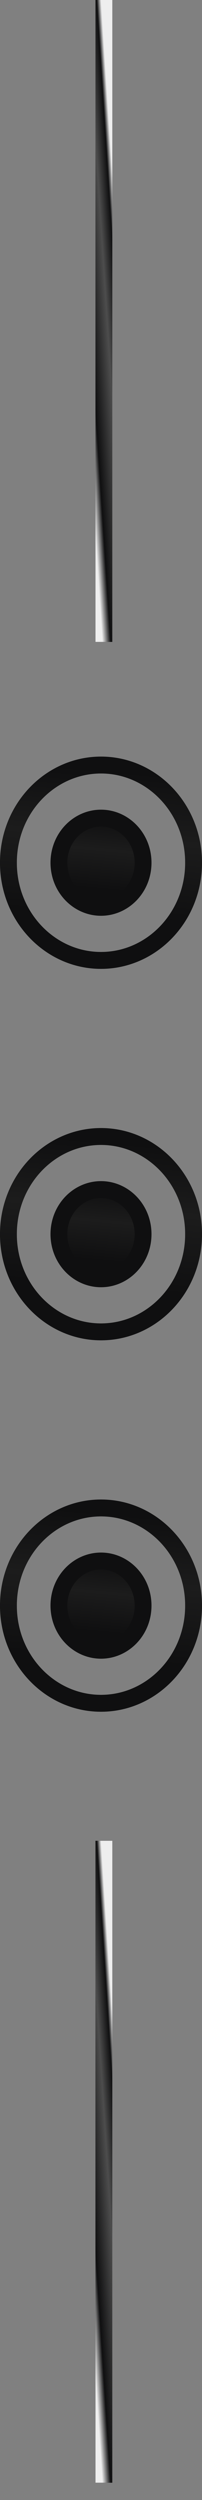 <?xml version="1.0" encoding="UTF-8"?> <svg xmlns="http://www.w3.org/2000/svg" width="6" height="74" viewBox="0 0 6 74" fill="none"><rect x="0" y="0" width="6" height="74" fill="#808080" stroke="none"/> <path d="M3 44.635C4.508 44.635 5.75 45.918 5.75 47.526C5.75 49.134 4.508 50.417 3 50.417C1.492 50.417 0.25 49.134 0.25 47.526C0.25 45.918 1.492 44.635 3 44.635Z" stroke="#0F0F10" stroke-width="0.5"></path> <path d="M3 44.635C4.508 44.635 5.75 45.918 5.75 47.526C5.75 49.134 4.508 50.417 3 50.417C1.492 50.417 0.25 49.134 0.25 47.526C0.25 45.918 1.492 44.635 3 44.635Z" stroke="url(#paint0_linear_1_739)" stroke-width="0.5"></path> <path d="M3 46.205C3.68 46.205 4.25 46.786 4.25 47.526C4.25 48.266 3.68 48.847 3 48.847C2.32 48.847 1.75 48.266 1.75 47.526C1.75 46.786 2.32 46.205 3 46.205Z" fill="#0F0F10"></path> <path d="M3 46.205C3.68 46.205 4.25 46.786 4.25 47.526C4.25 48.266 3.68 48.847 3 48.847C2.32 48.847 1.75 48.266 1.75 47.526C1.75 46.786 2.32 46.205 3 46.205Z" fill="url(#paint1_linear_1_739)"></path> <path d="M3 46.205C3.68 46.205 4.25 46.786 4.25 47.526C4.25 48.266 3.68 48.847 3 48.847C2.32 48.847 1.75 48.266 1.75 47.526C1.75 46.786 2.32 46.205 3 46.205Z" fill="#0F0F10"></path> <path d="M3 46.205C3.68 46.205 4.25 46.786 4.25 47.526C4.25 48.266 3.68 48.847 3 48.847C2.32 48.847 1.75 48.266 1.75 47.526C1.75 46.786 2.32 46.205 3 46.205Z" fill="url(#paint2_linear_1_739)"></path> <path d="M3 46.205C3.68 46.205 4.25 46.786 4.25 47.526C4.25 48.266 3.68 48.847 3 48.847C2.32 48.847 1.75 48.266 1.75 47.526C1.75 46.786 2.32 46.205 3 46.205Z" stroke="#0F0F10" stroke-width="0.5"></path> <path d="M3 35.211C3.68 35.211 4.25 35.791 4.25 36.531C4.25 37.272 3.68 37.852 3 37.852C2.32 37.852 1.75 37.272 1.75 36.531C1.75 35.791 2.32 35.211 3 35.211Z" fill="#0F0F10"></path> <path d="M3 35.211C3.68 35.211 4.25 35.791 4.25 36.531C4.25 37.272 3.68 37.852 3 37.852C2.32 37.852 1.75 37.272 1.75 36.531C1.75 35.791 2.32 35.211 3 35.211Z" fill="url(#paint3_linear_1_739)"></path> <path d="M3 35.211C3.68 35.211 4.25 35.791 4.25 36.531C4.25 37.272 3.68 37.852 3 37.852C2.32 37.852 1.75 37.272 1.75 36.531C1.75 35.791 2.32 35.211 3 35.211Z" fill="#0F0F10"></path> <path d="M3 35.211C3.68 35.211 4.25 35.791 4.25 36.531C4.25 37.272 3.68 37.852 3 37.852C2.32 37.852 1.75 37.272 1.75 36.531C1.75 35.791 2.32 35.211 3 35.211Z" fill="url(#paint4_linear_1_739)"></path> <path d="M3 35.211C3.68 35.211 4.25 35.791 4.25 36.531C4.25 37.272 3.68 37.852 3 37.852C2.32 37.852 1.75 37.272 1.75 36.531C1.75 35.791 2.32 35.211 3 35.211Z" stroke="#0F0F10" stroke-width="0.5"></path> <path d="M3 24.216C3.68 24.216 4.25 24.796 4.25 25.537C4.25 26.277 3.68 26.857 3 26.857C2.32 26.857 1.75 26.277 1.75 25.537C1.75 24.796 2.32 24.216 3 24.216Z" fill="#0F0F10"></path> <path d="M3 24.216C3.68 24.216 4.25 24.796 4.25 25.537C4.25 26.277 3.68 26.857 3 26.857C2.32 26.857 1.75 26.277 1.75 25.537C1.75 24.796 2.32 24.216 3 24.216Z" fill="url(#paint5_linear_1_739)"></path> <path d="M3 24.216C3.68 24.216 4.25 24.796 4.25 25.537C4.25 26.277 3.68 26.857 3 26.857C2.32 26.857 1.75 26.277 1.75 25.537C1.75 24.796 2.32 24.216 3 24.216Z" fill="#0F0F10"></path> <path d="M3 24.216C3.68 24.216 4.25 24.796 4.25 25.537C4.25 26.277 3.68 26.857 3 26.857C2.32 26.857 1.75 26.277 1.75 25.537C1.75 24.796 2.32 24.216 3 24.216Z" fill="url(#paint6_linear_1_739)"></path> <path d="M3 24.216C3.68 24.216 4.25 24.796 4.25 25.537C4.25 26.277 3.68 26.857 3 26.857C2.32 26.857 1.75 26.277 1.75 25.537C1.75 24.796 2.32 24.216 3 24.216Z" stroke="#0F0F10" stroke-width="0.5"></path> <path d="M3 33.64C4.508 33.64 5.75 34.923 5.75 36.531C5.75 38.139 4.508 39.423 3 39.423C1.492 39.423 0.25 38.139 0.25 36.531C0.25 34.923 1.492 33.64 3 33.64Z" stroke="#0F0F10" stroke-width="0.5"></path> <path d="M3 33.64C4.508 33.64 5.75 34.923 5.75 36.531C5.75 38.139 4.508 39.423 3 39.423C1.492 39.423 0.25 38.139 0.25 36.531C0.25 34.923 1.492 33.64 3 33.64Z" stroke="url(#paint7_linear_1_739)" stroke-width="0.5"></path> <path d="M3 22.645C4.508 22.645 5.75 23.929 5.75 25.537C5.75 27.144 4.508 28.428 3 28.428C1.492 28.428 0.25 27.144 0.25 25.537C0.25 23.929 1.492 22.645 3 22.645Z" stroke="#0F0F10" stroke-width="0.5"></path> <path d="M3 22.645C4.508 22.645 5.75 23.929 5.75 25.537C5.75 27.144 4.508 28.428 3 28.428C1.492 28.428 0.25 27.144 0.25 25.537C0.25 23.929 1.492 22.645 3 22.645Z" stroke="url(#paint8_linear_1_739)" stroke-width="0.5"></path> <path d="M3.086 0V19" stroke="#0F0F10" stroke-width="0.5"></path> <path d="M3.086 0V19" stroke="url(#paint9_linear_1_739)" stroke-width="0.5"></path> <path d="M3.086 54.487V73.487" stroke="#0F0F10" stroke-width="0.5"></path> <path d="M3.086 54.487V73.487" stroke="url(#paint10_linear_1_739)" stroke-width="0.5"></path> <path d="M3.086 54.487V73.487" stroke="url(#paint11_linear_1_739)" stroke-width="0.5"></path> <defs> <linearGradient id="paint0_linear_1_739" x1="0.93" y1="44.581" x2="0.435" y2="49.984" gradientUnits="userSpaceOnUse"> <stop stop-color="#0F0F10"></stop> <stop offset="0.362" stop-color="#1C1C1C"></stop> <stop offset="0.795" stop-color="#0F0F10"></stop> </linearGradient> <linearGradient id="paint1_linear_1_739" x1="1.965" y1="46.053" x2="1.718" y2="48.755" gradientUnits="userSpaceOnUse"> <stop stop-color="#0F0F10"></stop> <stop offset="0.362" stop-color="#1C1C1C"></stop> <stop offset="0.795" stop-color="#0F0F10"></stop> </linearGradient> <linearGradient id="paint2_linear_1_739" x1="1.965" y1="46.053" x2="1.718" y2="48.755" gradientUnits="userSpaceOnUse"> <stop stop-color="#0F0F10"></stop> <stop offset="0.362" stop-color="#1C1C1C"></stop> <stop offset="0.795" stop-color="#0F0F10"></stop> </linearGradient> <linearGradient id="paint3_linear_1_739" x1="1.965" y1="35.059" x2="1.718" y2="37.76" gradientUnits="userSpaceOnUse"> <stop stop-color="#0F0F10"></stop> <stop offset="0.362" stop-color="#1C1C1C"></stop> <stop offset="0.795" stop-color="#0F0F10"></stop> </linearGradient> <linearGradient id="paint4_linear_1_739" x1="1.965" y1="35.059" x2="1.718" y2="37.76" gradientUnits="userSpaceOnUse"> <stop stop-color="#0F0F10"></stop> <stop offset="0.362" stop-color="#1C1C1C"></stop> <stop offset="0.795" stop-color="#0F0F10"></stop> </linearGradient> <linearGradient id="paint5_linear_1_739" x1="1.965" y1="24.064" x2="1.718" y2="26.766" gradientUnits="userSpaceOnUse"> <stop stop-color="#0F0F10"></stop> <stop offset="0.362" stop-color="#1C1C1C"></stop> <stop offset="0.795" stop-color="#0F0F10"></stop> </linearGradient> <linearGradient id="paint6_linear_1_739" x1="1.965" y1="24.064" x2="1.718" y2="26.766" gradientUnits="userSpaceOnUse"> <stop stop-color="#0F0F10"></stop> <stop offset="0.362" stop-color="#1C1C1C"></stop> <stop offset="0.795" stop-color="#0F0F10"></stop> </linearGradient> <linearGradient id="paint7_linear_1_739" x1="0.93" y1="33.586" x2="0.435" y2="38.989" gradientUnits="userSpaceOnUse"> <stop stop-color="#0F0F10"></stop> <stop offset="0.362" stop-color="#1C1C1C"></stop> <stop offset="0.795" stop-color="#0F0F10"></stop> </linearGradient> <linearGradient id="paint8_linear_1_739" x1="0.93" y1="22.592" x2="0.435" y2="27.994" gradientUnits="userSpaceOnUse"> <stop stop-color="#0F0F10"></stop> <stop offset="0.362" stop-color="#1C1C1C"></stop> <stop offset="0.795" stop-color="#0F0F10"></stop> </linearGradient> <linearGradient id="paint9_linear_1_739" x1="3" y1="4.29818e-06" x2="1.814" y2="0.077" gradientUnits="userSpaceOnUse"> <stop stop-color="#EEEEEE"></stop> <stop offset="0.107" stop-color="#0F0F10"></stop> <stop offset="0.362" stop-color="#4D4D4D"></stop> <stop offset="0.795" stop-color="#0F0F10"></stop> <stop offset="1" stop-color="#EEEEEE"></stop> </linearGradient> <linearGradient id="paint10_linear_1_739" x1="4.055" y1="57.432" x2="3.188" y2="57.428" gradientUnits="userSpaceOnUse"> <stop stop-color="#0F0F10"></stop> <stop offset="0.362" stop-color="#1C1C1C"></stop> <stop offset="0.795" stop-color="#0F0F10"></stop> </linearGradient> <linearGradient id="paint11_linear_1_739" x1="3" y1="54.487" x2="1.814" y2="54.564" gradientUnits="userSpaceOnUse"> <stop stop-color="#EEEEEE"></stop> <stop offset="0.107" stop-color="#0F0F10"></stop> <stop offset="0.362" stop-color="#4D4D4D"></stop> <stop offset="0.795" stop-color="#0F0F10"></stop> <stop offset="1" stop-color="#EEEEEE"></stop> </linearGradient> </defs> </svg> 